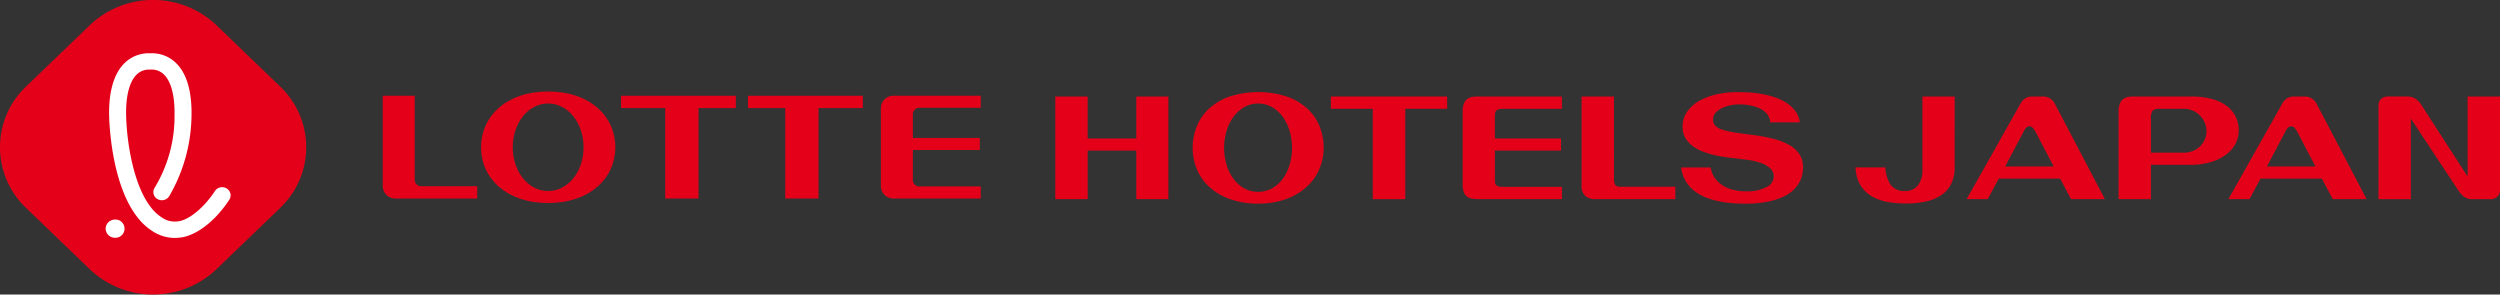 <svg xmlns="http://www.w3.org/2000/svg" width="365" height="43" viewBox="0 0 365 43"><rect x="0" y="0" width="365" height="43" fill="#333333" stroke="none"/><g transform="translate(-47.1 -43.002)"><g transform="translate(-193 -249)"><g transform="translate(240.1 292.002)"><path d="M271.657,331.35a13.425,13.425,0,0,1-18.408,0l-9.353-9a12.22,12.22,0,0,1,0-17.706l9.353-9a13.427,13.427,0,0,1,18.408,0l9.352,9a12.22,12.22,0,0,1,0,17.706Z" transform="translate(-240.1 -292.002)" fill="#e50019"/><g transform="translate(15.425 7.775)"><path d="M257.037,328.27a1.355,1.355,0,0,1-1.38-1.274,1.294,1.294,0,0,1,.364-.956,1.4,1.4,0,0,1,.961-.429,1.331,1.331,0,1,1,.115,2.658h-.059" transform="translate(-255.656 -301.331)" fill="#fff"/><path d="M262.073,302.538a2.557,2.557,0,0,0-1.858.7c-1.06,1.014-1.616,3.106-1.567,5.892.06,3.434.909,10.172,3.717,13.641a6.144,6.144,0,0,0,1.456,1.334,3.311,3.311,0,0,0,1.915.622,4.4,4.4,0,0,0,.751-.069c1.611-.372,3.627-2.1,5.129-4.39a1.248,1.248,0,0,1,1.051-.559,1.272,1.272,0,0,1,.658.184,1.194,1.194,0,0,1,.549.745,1.145,1.145,0,0,1-.16.9c-1.9,2.9-4.4,4.94-6.7,5.452a.465.465,0,0,1-.057.011,7.021,7.021,0,0,1-1.23.113,5.882,5.882,0,0,1-3.273-1.017,8.627,8.627,0,0,1-2.045-1.86c-3.954-4.884-4.224-14.039-4.242-15.067-.043-2.437.322-5.738,2.3-7.626a5.03,5.03,0,0,1,3.6-1.39h.23a5.034,5.034,0,0,1,3.6,1.389c1.979,1.888,2.343,5.189,2.3,7.626a23.888,23.888,0,0,1-3.265,11.864,1.258,1.258,0,0,1-1.066.58,1.28,1.28,0,0,1-.635-.168,1.171,1.171,0,0,1-.429-1.637,20.072,20.072,0,0,0,2.914-10.68c.05-2.787-.508-4.879-1.568-5.892a2.55,2.55,0,0,0-1.854-.7Z" transform="translate(-255.66 -300.154)" fill="#fff"/></g></g><path d="M320.723,306.007c-6.128,0-9.795,3.646-9.795,8.142s3.667,8.143,9.795,8.143,9.81-3.646,9.81-8.143-3.675-8.142-9.81-8.142m0,14.534c-2.932,0-5.166-2.867-5.166-6.392s2.234-6.388,5.166-6.388,5.175,2.858,5.175,6.388-2.231,6.392-5.175,6.392" transform="translate(-0.596 -0.648)" fill="#e50019"/><path d="M331.546,308.461h6.448v13.2h4.86v-13.2H348.3v-1.8H331.546Z" transform="translate(-0.77 -0.678)" fill="#e50019"/><path d="M350.231,308.461h5.444v13.2h4.856v-13.2H367v-1.8H350.231Z" transform="translate(-0.927 -0.678)" fill="#e50019"/><path d="M301.12,318.967V306.659h-4.665v13.218a1.823,1.823,0,0,0,1.86,1.784h11.928v-1.8h-8.19a.913.913,0,0,1-.932-.892" transform="translate(-0.474 -0.678)" fill="#e50019"/><path d="M369.8,308.443v11.435a1.826,1.826,0,0,0,1.863,1.784H384.38v-1.769h-8.972a.917.917,0,0,1-.938-.9v-4.416h9.771v-1.761H374.47v-3.5a.916.916,0,0,1,.938-.893h8.972v-1.768H371.661a1.823,1.823,0,0,0-1.858,1.784" transform="translate(-1.092 -0.678)" fill="#e50019"/><g transform="translate(394.171 305.449)"><path d="M407.308,306.777h4.684v14.985h-4.684v-7.089h-7.1v7.089h-4.727V306.777h4.727V312.9h7.1Z" transform="translate(-395.479 -306.132)" fill="#e50019"/><path d="M434.832,314.238a7.851,7.851,0,0,1-.627,3.091,7.406,7.406,0,0,1-1.846,2.6,9.093,9.093,0,0,1-3,1.782,11.626,11.626,0,0,1-4.09.666,11.843,11.843,0,0,1-4.144-.666,8.922,8.922,0,0,1-3-1.782,7.232,7.232,0,0,1-1.815-2.6,8.1,8.1,0,0,1-.6-3.091,8.368,8.368,0,0,1,.583-3.092,7.1,7.1,0,0,1,1.77-2.6,8.661,8.661,0,0,1,2.991-1.783,13.737,13.737,0,0,1,8.443,0,8.683,8.683,0,0,1,2.991,1.783,7.109,7.109,0,0,1,1.77,2.6A8.384,8.384,0,0,1,434.832,314.238Zm-9.565-6.465a4.04,4.04,0,0,0-2.012.513,5.036,5.036,0,0,0-1.572,1.4,6.775,6.775,0,0,0-1.022,2.054,8.778,8.778,0,0,0,0,5,6.618,6.618,0,0,0,1.022,2.044,4.944,4.944,0,0,0,1.572,1.38,4.279,4.279,0,0,0,4.024,0,4.84,4.84,0,0,0,1.562-1.38,6.778,6.778,0,0,0,1.011-2.044,8.8,8.8,0,0,0,0-5,6.942,6.942,0,0,0-1.011-2.054,4.929,4.929,0,0,0-1.562-1.4A4.041,4.041,0,0,0,425.267,307.773Z" transform="translate(-395.649 -306.101)" fill="#e50019"/><path d="M446.921,308.569v13.193h-4.75V308.569h-6.113v-1.792h16.976v1.792Z" transform="translate(-395.821 -306.132)" fill="#e50019"/><path d="M469.82,312.9v1.773h-9.653V318.9a4.127,4.127,0,0,0,.022.423.676.676,0,0,0,.132.342.717.717,0,0,0,.341.221,1.947,1.947,0,0,0,.628.08h8.663v1.793H457.814a6.728,6.728,0,0,1-.934-.061,1.7,1.7,0,0,1-.748-.281,1.419,1.419,0,0,1-.495-.654,3.193,3.193,0,0,1-.176-1.178V308.952a2.965,2.965,0,0,1,.187-1.158,1.611,1.611,0,0,1,.495-.665,1.557,1.557,0,0,1,.7-.292,5.4,5.4,0,0,1,.813-.06h12.292v1.792H461.4a1.851,1.851,0,0,0-.935.181q-.3.182-.3.887V312.9Z" transform="translate(-395.984 -306.132)" fill="#e50019"/><path d="M477.707,318.922a1.4,1.4,0,0,0,.176.746c.119.189.374.282.771.282h8v1.812H475a2.128,2.128,0,0,1-1.5-.484,1.951,1.951,0,0,1-.529-1.511V306.777h4.727Z" transform="translate(-396.131 -306.132)" fill="#e50019"/><path d="M500.632,310.512a2.026,2.026,0,0,0-.374-1.107,2.789,2.789,0,0,0-.812-.735,4.419,4.419,0,0,0-1.034-.454,7.409,7.409,0,0,0-1.056-.231,7.942,7.942,0,0,0-.9-.081c-.263-.007-.438-.009-.527-.009a7.464,7.464,0,0,0-.791.08,5.427,5.427,0,0,0-1.221.322,3.728,3.728,0,0,0-1.121.674,1.459,1.459,0,0,0-.495,1.159,1.273,1.273,0,0,0,.275.835,2.154,2.154,0,0,0,.935.574,9.964,9.964,0,0,0,1.759.424q1.1.182,2.748.383a25.208,25.208,0,0,1,3.078.574,9.261,9.261,0,0,1,2.321.906,4.329,4.329,0,0,1,1.461,1.309,3.353,3.353,0,0,1,.551,1.743,5.335,5.335,0,0,1-.078,1.1,4.144,4.144,0,0,1-.407,1.2,4.637,4.637,0,0,1-.857,1.158,5.362,5.362,0,0,1-1.452,1,9.724,9.724,0,0,1-2.178.725,15.968,15.968,0,0,1-3.034.322q-.9.02-1.945-.04a16.805,16.805,0,0,1-2.078-.253,12.094,12.094,0,0,1-2.012-.553,6.715,6.715,0,0,1-1.758-.957,5.356,5.356,0,0,1-1.309-1.44,5.033,5.033,0,0,1-.682-2.034h4.31a3.5,3.5,0,0,0,.67,1.631,4.313,4.313,0,0,0,1.242,1.088,5.311,5.311,0,0,0,1.6.6,7.75,7.75,0,0,0,1.761.161,5.866,5.866,0,0,0,3-.685,1.751,1.751,0,0,0,.932-1.431,1.622,1.622,0,0,0-.56-1.278,4.011,4.011,0,0,0-1.4-.775,9.684,9.684,0,0,0-1.815-.413q-.979-.131-1.814-.232c-.382-.04-.832-.093-1.354-.161s-1.058-.165-1.614-.292a14.419,14.419,0,0,1-1.672-.494,6.363,6.363,0,0,1-1.507-.776,4.133,4.133,0,0,1-1.1-1.138,3.129,3.129,0,0,1-.473-1.571,3.78,3.78,0,0,1,.66-2.378,5.527,5.527,0,0,1,1.846-1.621,9.187,9.187,0,0,1,2.573-.937,13.894,13.894,0,0,1,2.88-.3c.512,0,1.081.017,1.7.05a15.851,15.851,0,0,1,1.9.221,13.308,13.308,0,0,1,1.9.483,7.345,7.345,0,0,1,1.693.806,5.112,5.112,0,0,1,1.288,1.188,3.673,3.673,0,0,1,.681,1.662Z" transform="translate(-396.255 -306.101)" fill="#e50019"/><path d="M527.781,317.13a5.289,5.289,0,0,1-.473,2.326,4.308,4.308,0,0,1-1.331,1.611,6.049,6.049,0,0,1-2.078.958,11.811,11.811,0,0,1-2.693.362,16.848,16.848,0,0,1-2.88-.161,7.463,7.463,0,0,1-2.474-.786,4.825,4.825,0,0,1-1.77-1.621,5.348,5.348,0,0,1-.769-2.689h4.355a4.934,4.934,0,0,0,.812,2.6,2.488,2.488,0,0,0,2.089.846,2.284,2.284,0,0,0,1.826-.8,3.558,3.558,0,0,0,.681-2.367V306.777h4.706Z" transform="translate(-396.471 -306.132)" fill="#e50019"/><path d="M544.906,321.762l-1.584-3h-8.971l-1.606,3h-3.078l7.894-14a1.933,1.933,0,0,1,.67-.716,1.833,1.833,0,0,1,1-.271h1.584a1.907,1.907,0,0,1,1,.271,1.879,1.879,0,0,1,.693.716l7.345,14Zm-9.61-4.774h7.079l-2.681-5.116a5.5,5.5,0,0,0-.363-.514.584.584,0,0,0-.473-.232.686.686,0,0,0-.528.242,1.736,1.736,0,0,0-.329.5Z" transform="translate(-396.609 -306.132)" fill="#e50019"/><path d="M565.7,307.149a6.234,6.234,0,0,1,2.187,1.047,4.3,4.3,0,0,1,1.275,1.581,4.614,4.614,0,0,1,.418,1.954,4.139,4.139,0,0,1-.485,1.964,4.679,4.679,0,0,1-1.4,1.591,7.154,7.154,0,0,1-2.208,1.067,10.083,10.083,0,0,1-2.926.394h-5.8v5.015h-4.727V308.891a2.961,2.961,0,0,1,.208-1.118,1.513,1.513,0,0,1,1.165-.927,4.47,4.47,0,0,1,.8-.07h8.355A11.721,11.721,0,0,1,565.7,307.149Zm-4.145,7.826a3.453,3.453,0,0,0,1.363-.261,3.286,3.286,0,0,0,1.055-.706,3.1,3.1,0,0,0,.67-1,2.99,2.99,0,0,0,.232-1.158,3.221,3.221,0,0,0-.232-1.189,3.306,3.306,0,0,0-1.7-1.8,3.179,3.179,0,0,0-1.384-.293h-3.5a1.452,1.452,0,0,0-1.044.272,1.858,1.858,0,0,0-.253,1.179v4.955Z" transform="translate(-396.797 -306.132)" fill="#e50019"/><path d="M583.444,321.762l-1.584-3h-8.971l-1.605,3h-3.079l7.894-14a1.944,1.944,0,0,1,.671-.716,1.833,1.833,0,0,1,1-.271h1.584a1.912,1.912,0,0,1,1,.271,1.875,1.875,0,0,1,.691.716l7.345,14Zm-9.61-4.774h7.082l-2.683-5.116a5.125,5.125,0,0,0-.363-.514.585.585,0,0,0-.473-.232.692.692,0,0,0-.527.242,1.752,1.752,0,0,0-.329.5Z" transform="translate(-396.933 -306.132)" fill="#e50019"/><path d="M608.048,320.493a1.22,1.22,0,0,1-.374.9,1.459,1.459,0,0,1-1.077.373h-2.507a2.045,2.045,0,0,1-1.307-.362,3.988,3.988,0,0,1-.826-.926L595.032,310v11.763h-4.727V308.045a1.24,1.24,0,0,1,.363-.9,1.423,1.423,0,0,1,1.065-.372h2.75a2.134,2.134,0,0,1,1.264.352,2.93,2.93,0,0,1,.8.856l6.773,10.474V306.777h4.727Z" transform="translate(-397.119 -306.132)" fill="#e50019"/></g></g></g></svg>